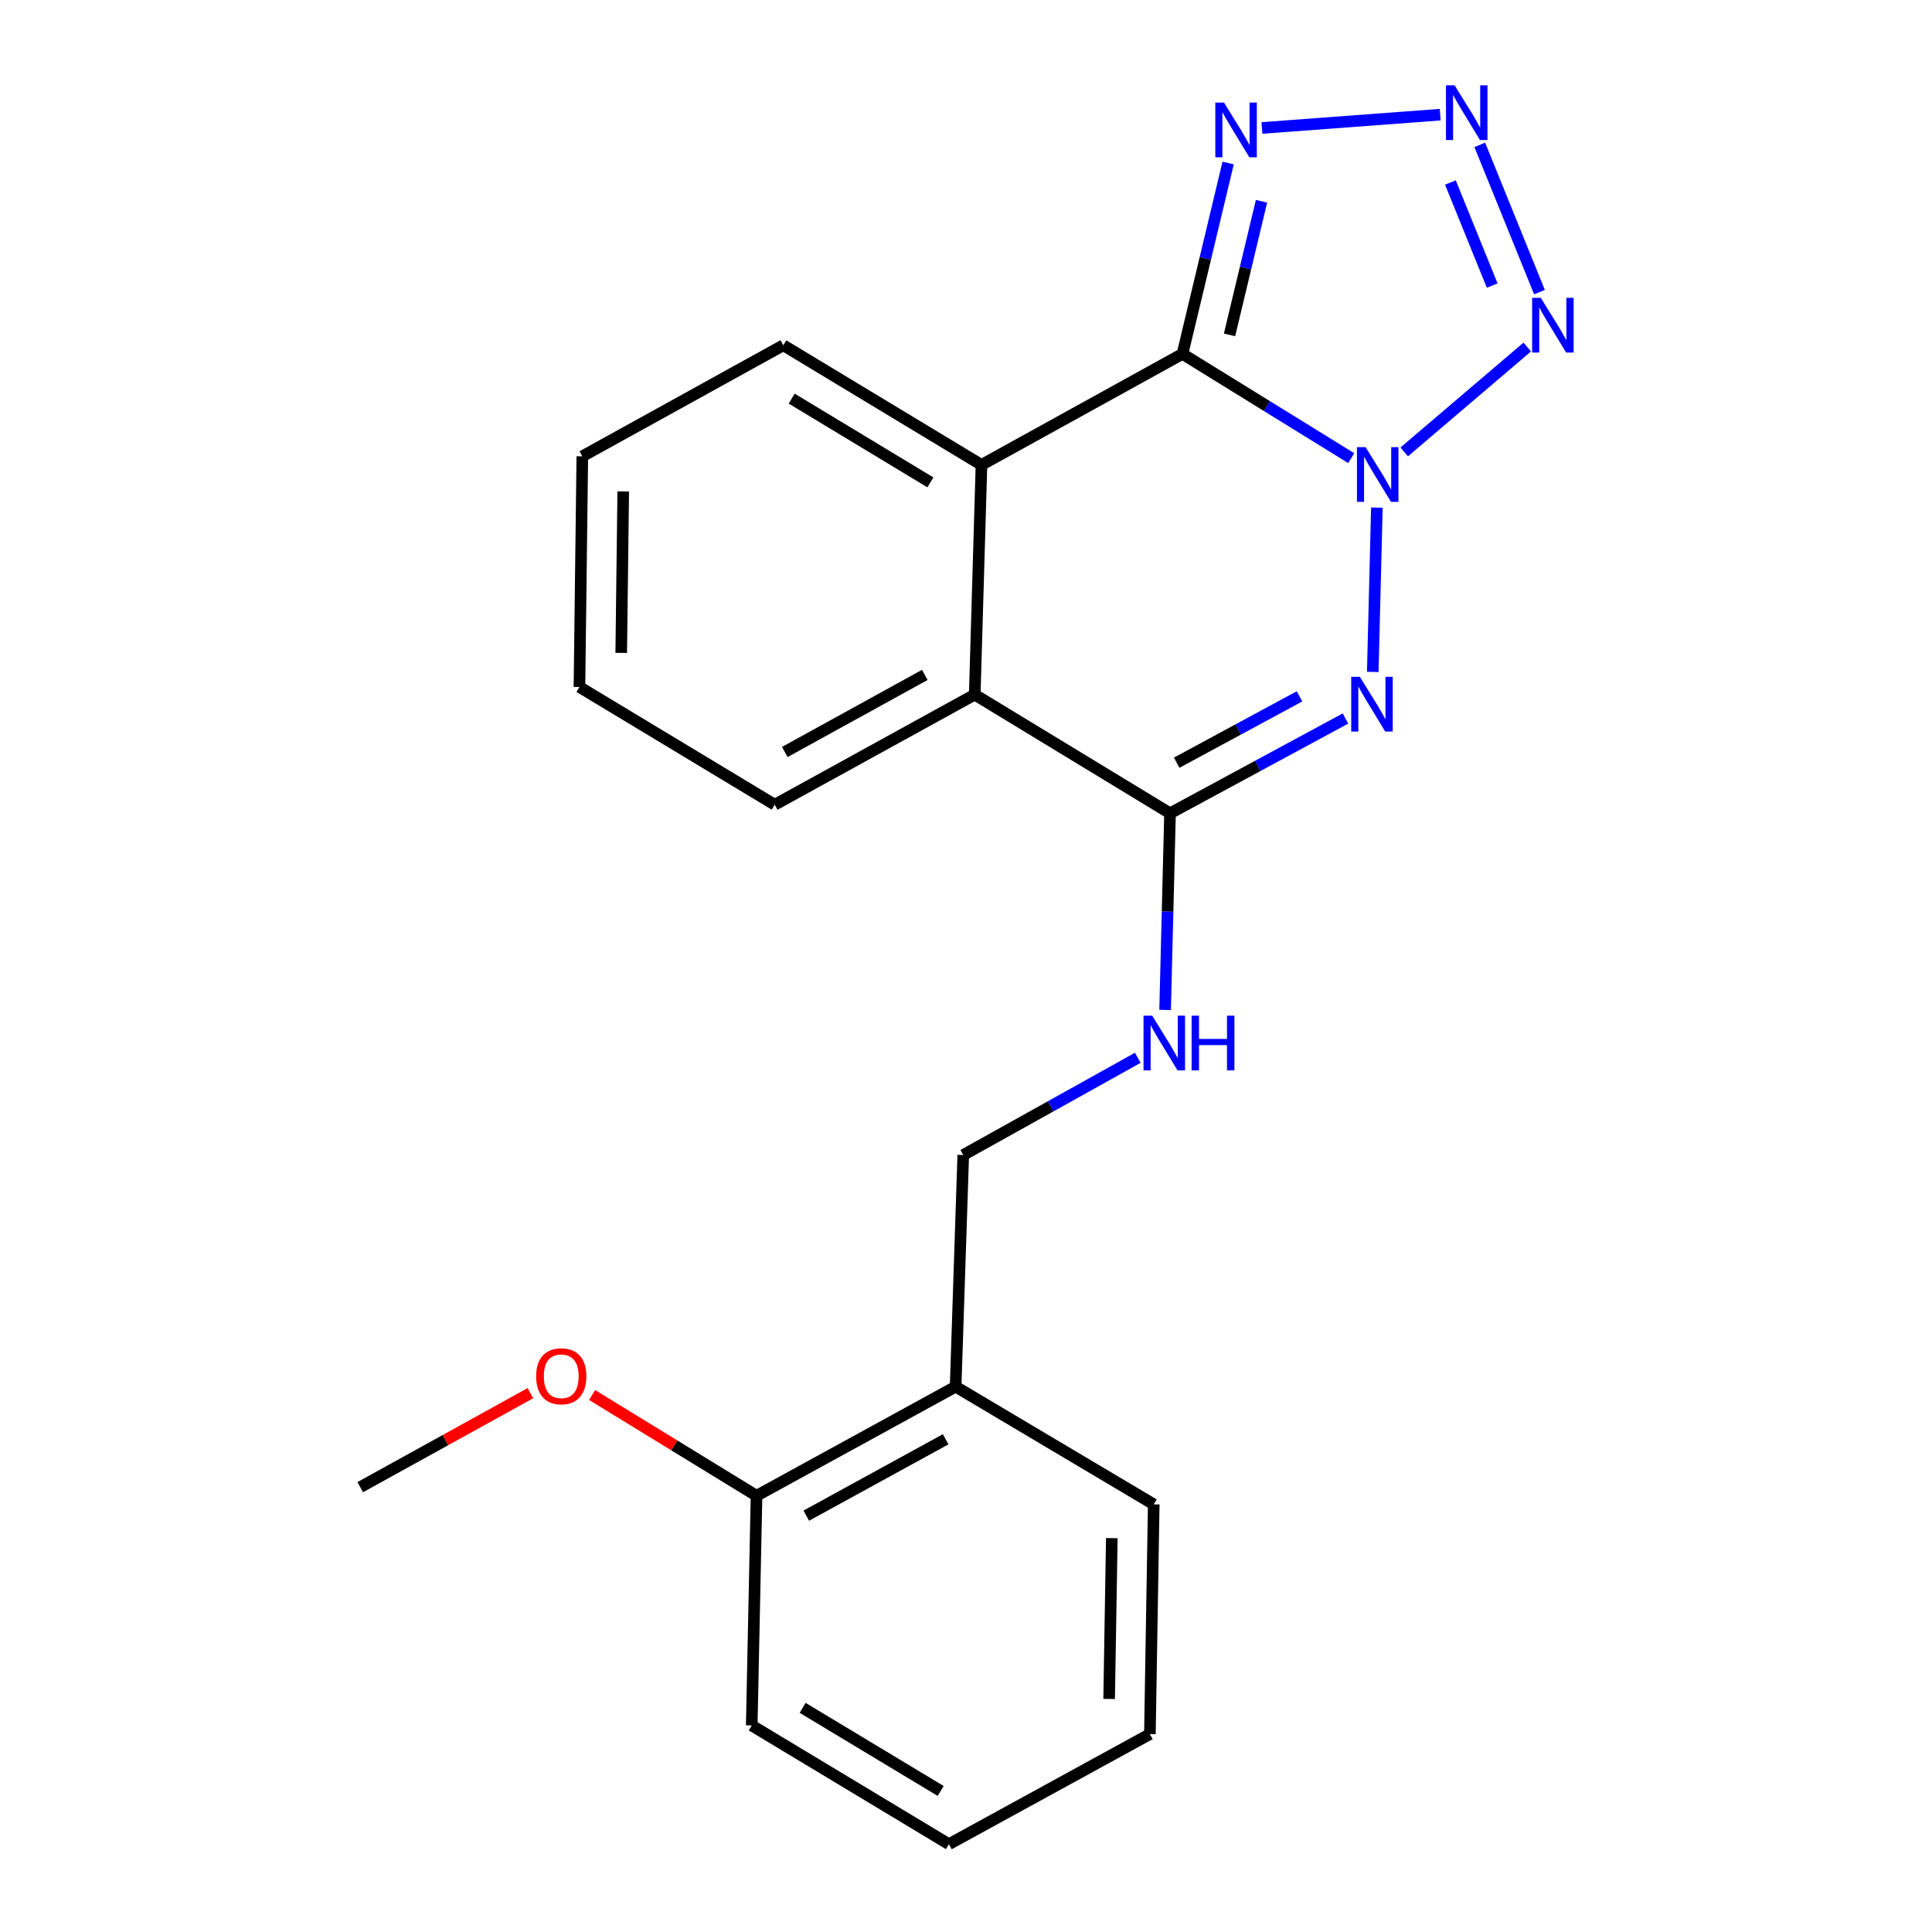 <?xml version='1.0' encoding='iso-8859-1'?>
<svg version='1.1' baseProfile='full'
              xmlns='http://www.w3.org/2000/svg'
                      xmlns:rdkit='http://www.rdkit.org/xml'
                      xmlns:xlink='http://www.w3.org/1999/xlink'
                  xml:space='preserve'
width='1000px' height='1000px' viewBox='0 0 1000 1000'>
<!-- END OF HEADER -->
<rect style='opacity:1.0;fill:#FFFFFF;stroke:none' width='1000' height='1000' x='0' y='0'> </rect>
<path class='bond-0' d='M 699.389,237.136 L 655.717,210.159' style='fill:none;fill-rule:evenodd;stroke:#0000FF;stroke-width:6px;stroke-linecap:butt;stroke-linejoin:miter;stroke-opacity:1' />
<path class='bond-0' d='M 655.717,210.159 L 612.045,183.182' style='fill:none;fill-rule:evenodd;stroke:#000000;stroke-width:6px;stroke-linecap:butt;stroke-linejoin:miter;stroke-opacity:1' />
<path class='bond-1' d='M 712.67,262.737 L 710.544,347.788' style='fill:none;fill-rule:evenodd;stroke:#0000FF;stroke-width:6px;stroke-linecap:butt;stroke-linejoin:miter;stroke-opacity:1' />
<path class='bond-2' d='M 726.817,233.911 L 790.504,179.628' style='fill:none;fill-rule:evenodd;stroke:#0000FF;stroke-width:6px;stroke-linecap:butt;stroke-linejoin:miter;stroke-opacity:1' />
<path class='bond-5' d='M 612.045,183.182 L 623.865,133.782' style='fill:none;fill-rule:evenodd;stroke:#000000;stroke-width:6px;stroke-linecap:butt;stroke-linejoin:miter;stroke-opacity:1' />
<path class='bond-5' d='M 623.865,133.782 L 635.684,84.382' style='fill:none;fill-rule:evenodd;stroke:#0000FF;stroke-width:6px;stroke-linecap:butt;stroke-linejoin:miter;stroke-opacity:1' />
<path class='bond-5' d='M 636.406,173.342 L 644.679,138.762' style='fill:none;fill-rule:evenodd;stroke:#000000;stroke-width:6px;stroke-linecap:butt;stroke-linejoin:miter;stroke-opacity:1' />
<path class='bond-5' d='M 644.679,138.762 L 652.953,104.182' style='fill:none;fill-rule:evenodd;stroke:#0000FF;stroke-width:6px;stroke-linecap:butt;stroke-linejoin:miter;stroke-opacity:1' />
<path class='bond-6' d='M 612.045,183.182 L 508.008,240.634' style='fill:none;fill-rule:evenodd;stroke:#000000;stroke-width:6px;stroke-linecap:butt;stroke-linejoin:miter;stroke-opacity:1' />
<path class='bond-3' d='M 696.416,371.9 L 651.008,396.435' style='fill:none;fill-rule:evenodd;stroke:#0000FF;stroke-width:6px;stroke-linecap:butt;stroke-linejoin:miter;stroke-opacity:1' />
<path class='bond-3' d='M 651.008,396.435 L 605.601,420.97' style='fill:none;fill-rule:evenodd;stroke:#000000;stroke-width:6px;stroke-linecap:butt;stroke-linejoin:miter;stroke-opacity:1' />
<path class='bond-3' d='M 672.62,360.431 L 640.835,377.606' style='fill:none;fill-rule:evenodd;stroke:#0000FF;stroke-width:6px;stroke-linecap:butt;stroke-linejoin:miter;stroke-opacity:1' />
<path class='bond-3' d='M 640.835,377.606 L 609.049,394.78' style='fill:none;fill-rule:evenodd;stroke:#000000;stroke-width:6px;stroke-linecap:butt;stroke-linejoin:miter;stroke-opacity:1' />
<path class='bond-4' d='M 796.827,151.192 L 765.93,74.99' style='fill:none;fill-rule:evenodd;stroke:#0000FF;stroke-width:6px;stroke-linecap:butt;stroke-linejoin:miter;stroke-opacity:1' />
<path class='bond-4' d='M 772.359,147.803 L 750.731,94.462' style='fill:none;fill-rule:evenodd;stroke:#0000FF;stroke-width:6px;stroke-linecap:butt;stroke-linejoin:miter;stroke-opacity:1' />
<path class='bond-7' d='M 605.601,420.97 L 504.524,359.534' style='fill:none;fill-rule:evenodd;stroke:#000000;stroke-width:6px;stroke-linecap:butt;stroke-linejoin:miter;stroke-opacity:1' />
<path class='bond-8' d='M 605.601,420.97 L 604.329,471.853' style='fill:none;fill-rule:evenodd;stroke:#000000;stroke-width:6px;stroke-linecap:butt;stroke-linejoin:miter;stroke-opacity:1' />
<path class='bond-8' d='M 604.329,471.853 L 603.057,522.736' style='fill:none;fill-rule:evenodd;stroke:#0000FF;stroke-width:6px;stroke-linecap:butt;stroke-linejoin:miter;stroke-opacity:1' />
<path class='bond-22' d='M 745.439,59.35 L 653.174,66.242' style='fill:none;fill-rule:evenodd;stroke:#0000FF;stroke-width:6px;stroke-linecap:butt;stroke-linejoin:miter;stroke-opacity:1' />
<path class='bond-12' d='M 508.008,240.634 L 405.445,178.711' style='fill:none;fill-rule:evenodd;stroke:#000000;stroke-width:6px;stroke-linecap:butt;stroke-linejoin:miter;stroke-opacity:1' />
<path class='bond-12' d='M 481.562,249.667 L 409.767,206.321' style='fill:none;fill-rule:evenodd;stroke:#000000;stroke-width:6px;stroke-linecap:butt;stroke-linejoin:miter;stroke-opacity:1' />
<path class='bond-23' d='M 508.008,240.634 L 504.524,359.534' style='fill:none;fill-rule:evenodd;stroke:#000000;stroke-width:6px;stroke-linecap:butt;stroke-linejoin:miter;stroke-opacity:1' />
<path class='bond-14' d='M 504.524,359.534 L 400.998,416.523' style='fill:none;fill-rule:evenodd;stroke:#000000;stroke-width:6px;stroke-linecap:butt;stroke-linejoin:miter;stroke-opacity:1' />
<path class='bond-14' d='M 478.674,349.333 L 406.206,389.226' style='fill:none;fill-rule:evenodd;stroke:#000000;stroke-width:6px;stroke-linecap:butt;stroke-linejoin:miter;stroke-opacity:1' />
<path class='bond-10' d='M 588.911,547.512 L 543.745,572.673' style='fill:none;fill-rule:evenodd;stroke:#0000FF;stroke-width:6px;stroke-linecap:butt;stroke-linejoin:miter;stroke-opacity:1' />
<path class='bond-10' d='M 543.745,572.673 L 498.579,597.834' style='fill:none;fill-rule:evenodd;stroke:#000000;stroke-width:6px;stroke-linecap:butt;stroke-linejoin:miter;stroke-opacity:1' />
<path class='bond-9' d='M 494.632,717.732 L 498.579,597.834' style='fill:none;fill-rule:evenodd;stroke:#000000;stroke-width:6px;stroke-linecap:butt;stroke-linejoin:miter;stroke-opacity:1' />
<path class='bond-11' d='M 494.632,717.732 L 391.581,774.21' style='fill:none;fill-rule:evenodd;stroke:#000000;stroke-width:6px;stroke-linecap:butt;stroke-linejoin:miter;stroke-opacity:1' />
<path class='bond-11' d='M 489.46,744.972 L 417.325,784.506' style='fill:none;fill-rule:evenodd;stroke:#000000;stroke-width:6px;stroke-linecap:butt;stroke-linejoin:miter;stroke-opacity:1' />
<path class='bond-15' d='M 494.632,717.732 L 597.171,778.657' style='fill:none;fill-rule:evenodd;stroke:#000000;stroke-width:6px;stroke-linecap:butt;stroke-linejoin:miter;stroke-opacity:1' />
<path class='bond-13' d='M 391.581,774.21 L 349.024,748.133' style='fill:none;fill-rule:evenodd;stroke:#000000;stroke-width:6px;stroke-linecap:butt;stroke-linejoin:miter;stroke-opacity:1' />
<path class='bond-13' d='M 349.024,748.133 L 306.468,722.056' style='fill:none;fill-rule:evenodd;stroke:#FF0000;stroke-width:6px;stroke-linecap:butt;stroke-linejoin:miter;stroke-opacity:1' />
<path class='bond-16' d='M 391.581,774.21 L 389.096,893.098' style='fill:none;fill-rule:evenodd;stroke:#000000;stroke-width:6px;stroke-linecap:butt;stroke-linejoin:miter;stroke-opacity:1' />
<path class='bond-18' d='M 405.445,178.711 L 301.407,236.187' style='fill:none;fill-rule:evenodd;stroke:#000000;stroke-width:6px;stroke-linecap:butt;stroke-linejoin:miter;stroke-opacity:1' />
<path class='bond-17' d='M 274.533,721.098 L 230.5,745.425' style='fill:none;fill-rule:evenodd;stroke:#FF0000;stroke-width:6px;stroke-linecap:butt;stroke-linejoin:miter;stroke-opacity:1' />
<path class='bond-17' d='M 230.5,745.425 L 186.467,769.751' style='fill:none;fill-rule:evenodd;stroke:#000000;stroke-width:6px;stroke-linecap:butt;stroke-linejoin:miter;stroke-opacity:1' />
<path class='bond-19' d='M 400.998,416.523 L 299.921,355.587' style='fill:none;fill-rule:evenodd;stroke:#000000;stroke-width:6px;stroke-linecap:butt;stroke-linejoin:miter;stroke-opacity:1' />
<path class='bond-20' d='M 597.171,778.657 L 595.185,897.569' style='fill:none;fill-rule:evenodd;stroke:#000000;stroke-width:6px;stroke-linecap:butt;stroke-linejoin:miter;stroke-opacity:1' />
<path class='bond-20' d='M 575.474,796.136 L 574.084,879.374' style='fill:none;fill-rule:evenodd;stroke:#000000;stroke-width:6px;stroke-linecap:butt;stroke-linejoin:miter;stroke-opacity:1' />
<path class='bond-25' d='M 389.096,893.098 L 491.16,954.545' style='fill:none;fill-rule:evenodd;stroke:#000000;stroke-width:6px;stroke-linecap:butt;stroke-linejoin:miter;stroke-opacity:1' />
<path class='bond-25' d='M 415.444,883.98 L 486.889,926.993' style='fill:none;fill-rule:evenodd;stroke:#000000;stroke-width:6px;stroke-linecap:butt;stroke-linejoin:miter;stroke-opacity:1' />
<path class='bond-24' d='M 301.407,236.187 L 299.921,355.587' style='fill:none;fill-rule:evenodd;stroke:#000000;stroke-width:6px;stroke-linecap:butt;stroke-linejoin:miter;stroke-opacity:1' />
<path class='bond-24' d='M 322.585,254.364 L 321.544,337.943' style='fill:none;fill-rule:evenodd;stroke:#000000;stroke-width:6px;stroke-linecap:butt;stroke-linejoin:miter;stroke-opacity:1' />
<path class='bond-21' d='M 595.185,897.569 L 491.16,954.545' style='fill:none;fill-rule:evenodd;stroke:#000000;stroke-width:6px;stroke-linecap:butt;stroke-linejoin:miter;stroke-opacity:1' />
<path  class='atom-0' d='M 706.839 231.444
L 716.119 246.444
Q 717.039 247.924, 718.519 250.604
Q 719.999 253.284, 720.079 253.444
L 720.079 231.444
L 723.839 231.444
L 723.839 259.764
L 719.959 259.764
L 709.999 243.364
Q 708.839 241.444, 707.599 239.244
Q 706.399 237.044, 706.039 236.364
L 706.039 259.764
L 702.359 259.764
L 702.359 231.444
L 706.839 231.444
' fill='#0000FF'/>
<path  class='atom-2' d='M 703.866 350.332
L 713.146 365.332
Q 714.066 366.812, 715.546 369.492
Q 717.026 372.172, 717.106 372.332
L 717.106 350.332
L 720.866 350.332
L 720.866 378.652
L 716.986 378.652
L 707.026 362.252
Q 705.866 360.332, 704.626 358.132
Q 703.426 355.932, 703.066 355.252
L 703.066 378.652
L 699.386 378.652
L 699.386 350.332
L 703.866 350.332
' fill='#0000FF'/>
<path  class='atom-3' d='M 797.512 154.159
L 806.792 169.159
Q 807.712 170.639, 809.192 173.319
Q 810.672 175.999, 810.752 176.159
L 810.752 154.159
L 814.512 154.159
L 814.512 182.479
L 810.632 182.479
L 800.672 166.079
Q 799.512 164.159, 798.272 161.959
Q 797.072 159.759, 796.712 159.079
L 796.712 182.479
L 793.032 182.479
L 793.032 154.159
L 797.512 154.159
' fill='#0000FF'/>
<path  class='atom-5' d='M 752.912 44.165
L 762.192 59.165
Q 763.112 60.645, 764.592 63.325
Q 766.072 66.005, 766.152 66.165
L 766.152 44.165
L 769.912 44.165
L 769.912 72.485
L 766.032 72.485
L 756.072 56.085
Q 754.912 54.165, 753.672 51.965
Q 752.472 49.765, 752.112 49.085
L 752.112 72.485
L 748.432 72.485
L 748.432 44.165
L 752.912 44.165
' fill='#0000FF'/>
<path  class='atom-6' d='M 633.525 53.082
L 642.805 68.082
Q 643.725 69.562, 645.205 72.242
Q 646.685 74.922, 646.765 75.082
L 646.765 53.082
L 650.525 53.082
L 650.525 81.402
L 646.645 81.402
L 636.685 65.002
Q 635.525 63.082, 634.285 60.882
Q 633.085 58.682, 632.725 58.002
L 632.725 81.402
L 629.045 81.402
L 629.045 53.082
L 633.525 53.082
' fill='#0000FF'/>
<path  class='atom-9' d='M 596.369 525.71
L 605.649 540.71
Q 606.569 542.19, 608.049 544.87
Q 609.529 547.55, 609.609 547.71
L 609.609 525.71
L 613.369 525.71
L 613.369 554.03
L 609.489 554.03
L 599.529 537.63
Q 598.369 535.71, 597.129 533.51
Q 595.929 531.31, 595.569 530.63
L 595.569 554.03
L 591.889 554.03
L 591.889 525.71
L 596.369 525.71
' fill='#0000FF'/>
<path  class='atom-9' d='M 616.769 525.71
L 620.609 525.71
L 620.609 537.75
L 635.089 537.75
L 635.089 525.71
L 638.929 525.71
L 638.929 554.03
L 635.089 554.03
L 635.089 540.95
L 620.609 540.95
L 620.609 554.03
L 616.769 554.03
L 616.769 525.71
' fill='#0000FF'/>
<path  class='atom-14' d='M 277.504 712.355
Q 277.504 705.555, 280.864 701.755
Q 284.224 697.955, 290.504 697.955
Q 296.784 697.955, 300.144 701.755
Q 303.504 705.555, 303.504 712.355
Q 303.504 719.235, 300.104 723.155
Q 296.704 727.035, 290.504 727.035
Q 284.264 727.035, 280.864 723.155
Q 277.504 719.275, 277.504 712.355
M 290.504 723.835
Q 294.824 723.835, 297.144 720.955
Q 299.504 718.035, 299.504 712.355
Q 299.504 706.795, 297.144 703.995
Q 294.824 701.155, 290.504 701.155
Q 286.184 701.155, 283.824 703.955
Q 281.504 706.755, 281.504 712.355
Q 281.504 718.075, 283.824 720.955
Q 286.184 723.835, 290.504 723.835
' fill='#FF0000'/>
</svg>
